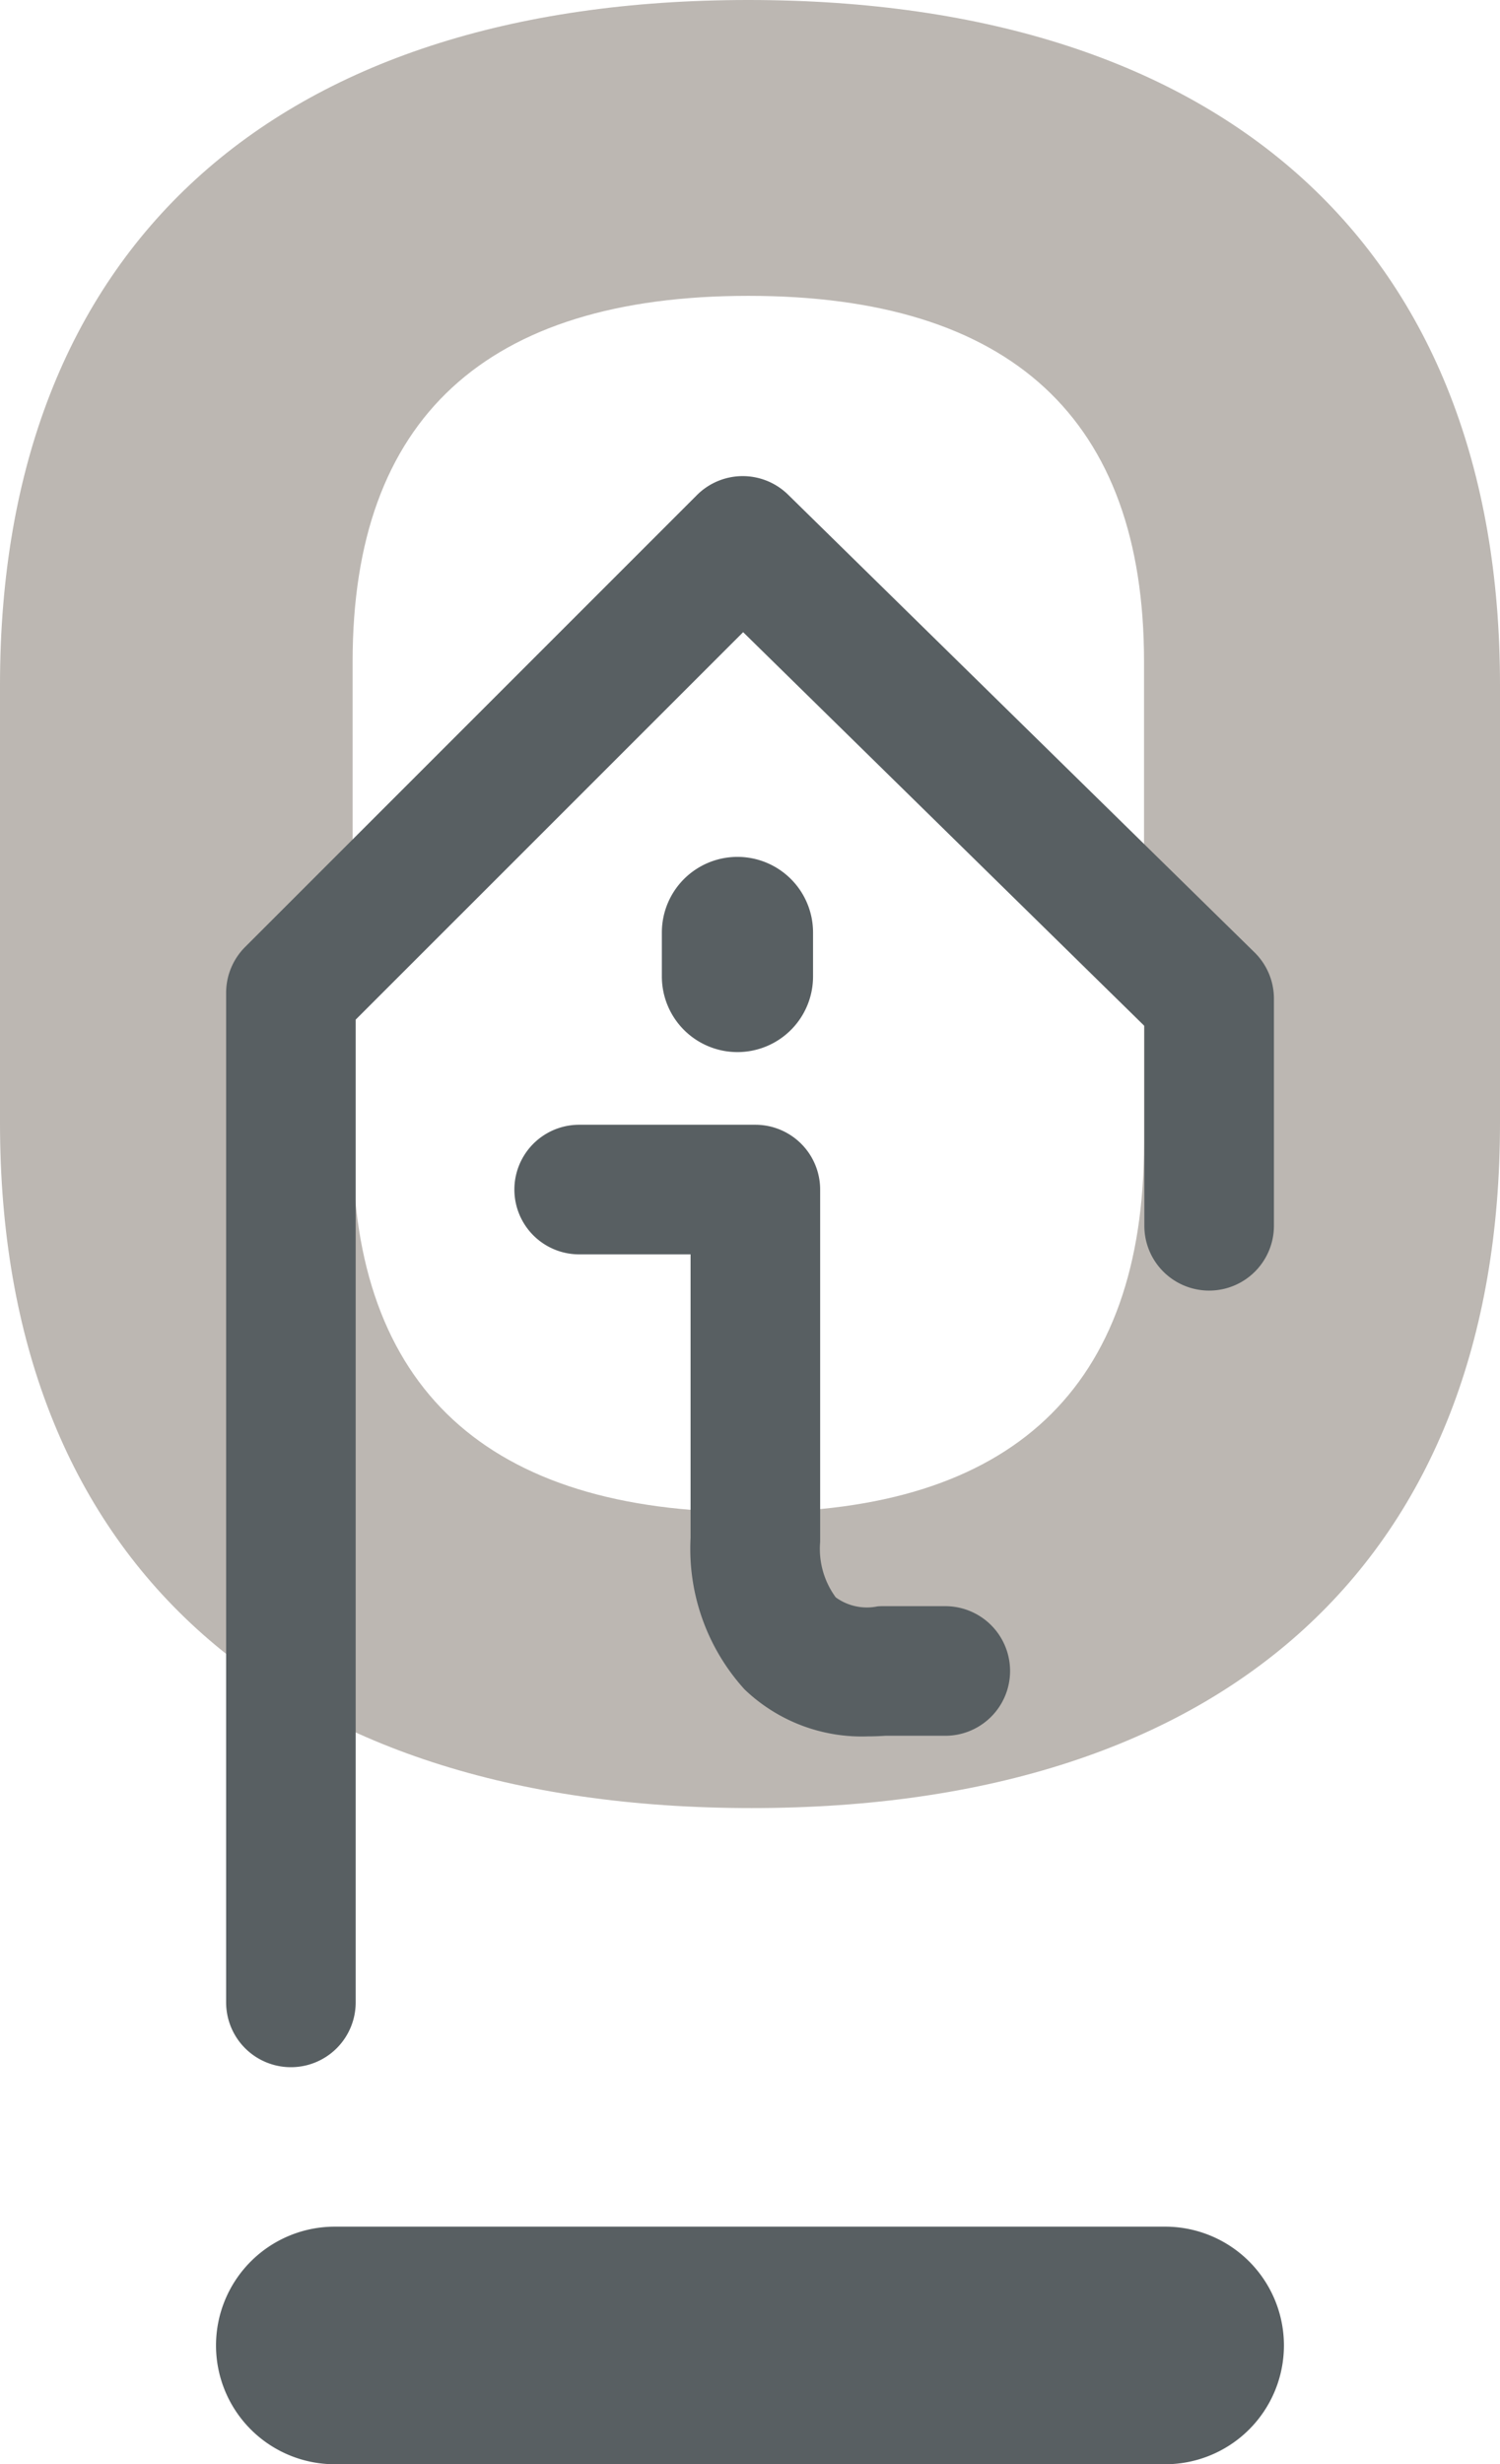 <?xml version="1.0" encoding="UTF-8"?>
<svg xmlns="http://www.w3.org/2000/svg" id="Ebene_1" data-name="Ebene 1" width="52.357" height="86" viewBox="0 0 52.357 86">
  <defs>
    <style>.cls-1{fill:#585f62;}.cls-2{fill:#bcb7b2;}</style>
  </defs>
  <path class="cls-1" d="M40.669,86H11.686a4.146,4.146,0,0,1,0-8.292H40.669a4.146,4.146,0,0,1,0,8.292Z"></path>
  <path class="cls-2" d="M26.12,0C9.52,0,0,8.712,0,23.901V39.197C0,54.388,9.564,63.1,26.237,63.1c16.6,0,26.12-8.712,26.12-23.903V23.901C52.357,8.712,42.793,0,26.12,0ZM12.308,23.084c0-8.466,4.647-12.759,13.812-12.759s13.812,4.293,13.812,12.759V39.897c0,8.546-4.608,12.878-13.694,12.878-9.243,0-13.929-4.332-13.929-12.878Z"></path>
  <path class="cls-1" d="M10.154,72.143a2.261,2.261,0,0,1-2.261-2.261V34.648a2.262,2.262,0,0,1,.663-1.599L24.325,17.279a2.26,2.26,0,0,1,3.183-.015L43.789,33.238a2.261,2.261,0,0,1,.677,1.614v7.927a2.261,2.261,0,0,1-4.523,0v-6.977l-14.004-13.74L12.415,35.584V69.882A2.261,2.261,0,0,1,10.154,72.143Z"></path>
  <path class="cls-1" d="M30.295,60.598a5.912,5.912,0,0,1-4.309-1.642,7.296,7.296,0,0,1-1.882-5.282V43.776h-3.888a2.261,2.261,0,0,1,0-4.523H26.366a2.262,2.262,0,0,1,2.261,2.261V53.734c0,.053-.001.106-.006.158a2.861,2.861,0,0,0,.551,1.855,1.853,1.853,0,0,0,1.459.314c.06-.004.122-.007.184-.007h2.18a2.261,2.261,0,0,1,0,4.523h-2.095Q30.589,60.598,30.295,60.598Z"></path>
  <path class="cls-1" d="M25.74,36.717A2.638,2.638,0,0,1,23.102,34.078V32.543a2.638,2.638,0,1,1,5.277,0v1.536A2.638,2.638,0,0,1,25.74,36.717Z"></path>
</svg>

